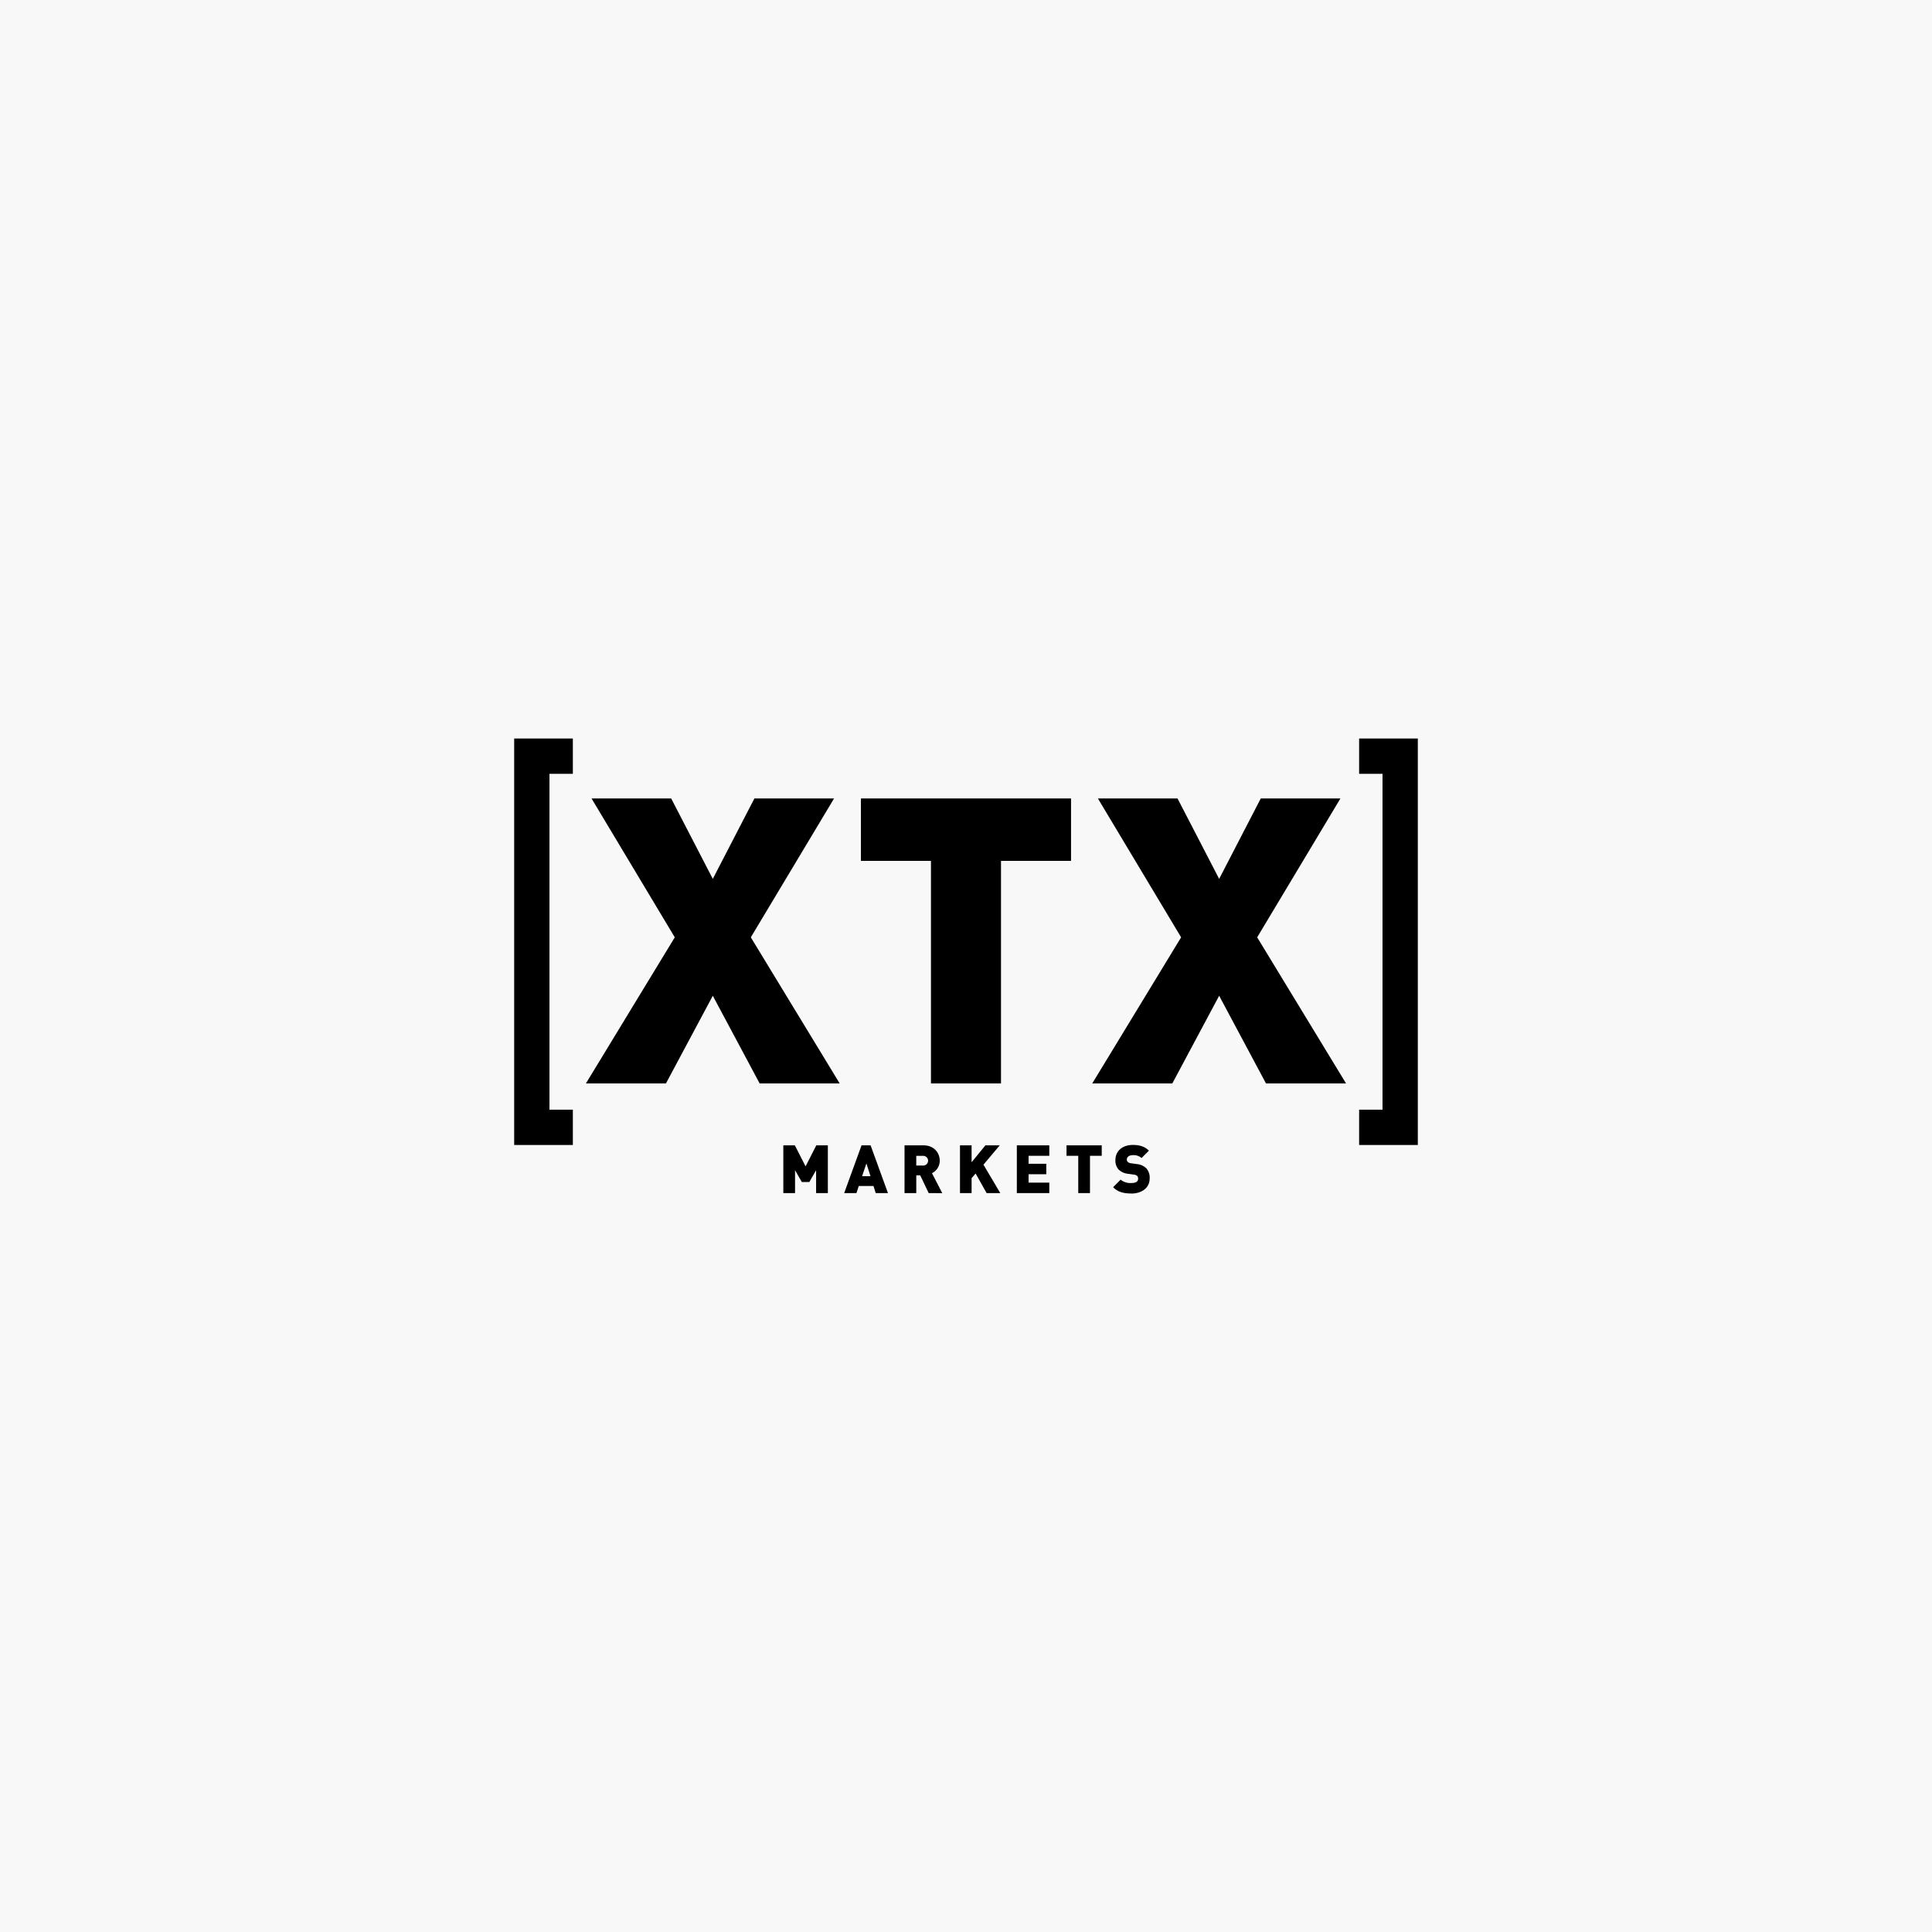 <svg xmlns="http://www.w3.org/2000/svg" viewBox="0 0 870 870"><defs><style>.cls-1{fill:#f8f8f8;}.cls-2{fill-rule:evenodd;}</style></defs><g id="Layer_2" data-name="Layer 2"><g id="Layer_1-2" data-name="Layer 1"><rect class="cls-1" width="870" height="870"/><g id="Page-1"><g id="XTX-Markets_Master-Logo-01" data-name="XTX-Markets Master-Logo-01"><g id="Group"><polyline id="Fill-1" class="cls-2" points="342.07 487.87 320.98 448.4 299.89 487.87 263.85 487.87 303.86 422.09 266.37 359.55 302.24 359.55 320.98 395.77 339.72 359.55 375.59 359.55 338.1 422.09 378.11 487.87 342.07 487.87"/><polyline id="Fill-2" class="cls-2" points="450.76 387.66 450.76 487.87 419.22 487.87 419.22 387.66 387.68 387.66 387.68 359.55 482.3 359.55 482.3 387.66 450.76 387.66"/><polyline id="Fill-3" class="cls-2" points="570.08 487.87 549 448.4 527.91 487.87 491.86 487.87 531.87 422.09 494.39 359.55 530.25 359.55 549 395.77 567.74 359.55 603.61 359.55 566.12 422.09 606.13 487.87 570.08 487.87"/><polyline id="Fill-4" class="cls-2" points="367.5 537.26 367.5 526.96 364.45 532.28 361.07 532.28 358.02 526.96 358.02 537.26 352.74 537.26 352.74 515.76 357.93 515.76 362.76 525.24 367.59 515.76 372.79 515.76 372.79 537.26 367.5 537.26"/><path id="Fill-5" class="cls-2" d="M390.15,523.91l-1.94,5.74H392Zm4.19,13.35-1-3.2h-6.62l-1.05,3.2h-5.53l7.82-21.5h4.08l7.82,21.5Z"/><path id="Fill-6" class="cls-2" d="M415.6,520.5h-3v4.35h3a2.18,2.18,0,1,0,0-4.35Zm2.59,16.76-3.8-8h-1.78v8h-5.29v-21.5h8.52c4.77,0,7.33,3.38,7.33,6.92a6.19,6.19,0,0,1-3.5,5.61l4.65,9Z"/><polyline id="Fill-7" class="cls-2" points="444.28 537.26 439.33 528.44 437.52 530.52 437.52 537.26 432.29 537.26 432.29 515.76 437.52 515.76 437.52 523.37 443.74 515.76 450.19 515.76 442.86 524.46 450.44 537.26 444.28 537.26"/><polyline id="Fill-8" class="cls-2" points="457.89 537.26 457.89 515.76 472.51 515.76 472.51 520.47 463.18 520.47 463.18 524.06 471.15 524.06 471.15 528.77 463.18 528.77 463.18 532.55 472.51 532.55 472.51 537.26 457.89 537.26"/><polyline id="Fill-9" class="cls-2" points="490.83 520.47 490.83 537.26 485.55 537.26 485.55 520.47 480.27 520.47 480.27 515.76 496.12 515.76 496.12 520.47 490.83 520.47"/><path id="Fill-10" class="cls-2" d="M509.4,537.44c-3.29,0-6-.61-8.15-2.84l3.38-3.38a7,7,0,0,0,4.8,1.51c2.08,0,3.08-.7,3.08-1.93a1.79,1.79,0,0,0-.42-1.27,2.48,2.48,0,0,0-1.42-.58l-2.6-.36a7.26,7.26,0,0,1-4.32-1.9,6,6,0,0,1-1.47-4.32c0-3.92,3-6.79,7.84-6.79,3.08,0,5.41.72,7.25,2.57l-3.32,3.32A5.31,5.31,0,0,0,510,520.2c-1.84,0-2.59,1.06-2.59,2a1.43,1.43,0,0,0,.42,1,2.41,2.41,0,0,0,1.48.63l2.6.36A7.23,7.23,0,0,1,516.1,526a6.23,6.23,0,0,1,1.6,4.71c0,4.37-3.77,6.76-8.3,6.76"/><polyline id="Fill-11" class="cls-2" points="638.46 515.6 612.03 515.6 612.03 499.7 622.56 499.7 622.56 348.46 612.03 348.46 612.03 332.56 638.46 332.56 638.46 515.6"/><polyline id="Fill-12" class="cls-2" points="257.96 515.6 231.54 515.6 231.54 332.56 257.96 332.56 257.96 348.46 247.43 348.46 247.43 499.7 257.96 499.7 257.96 515.6"/></g></g></g></g></g></svg>